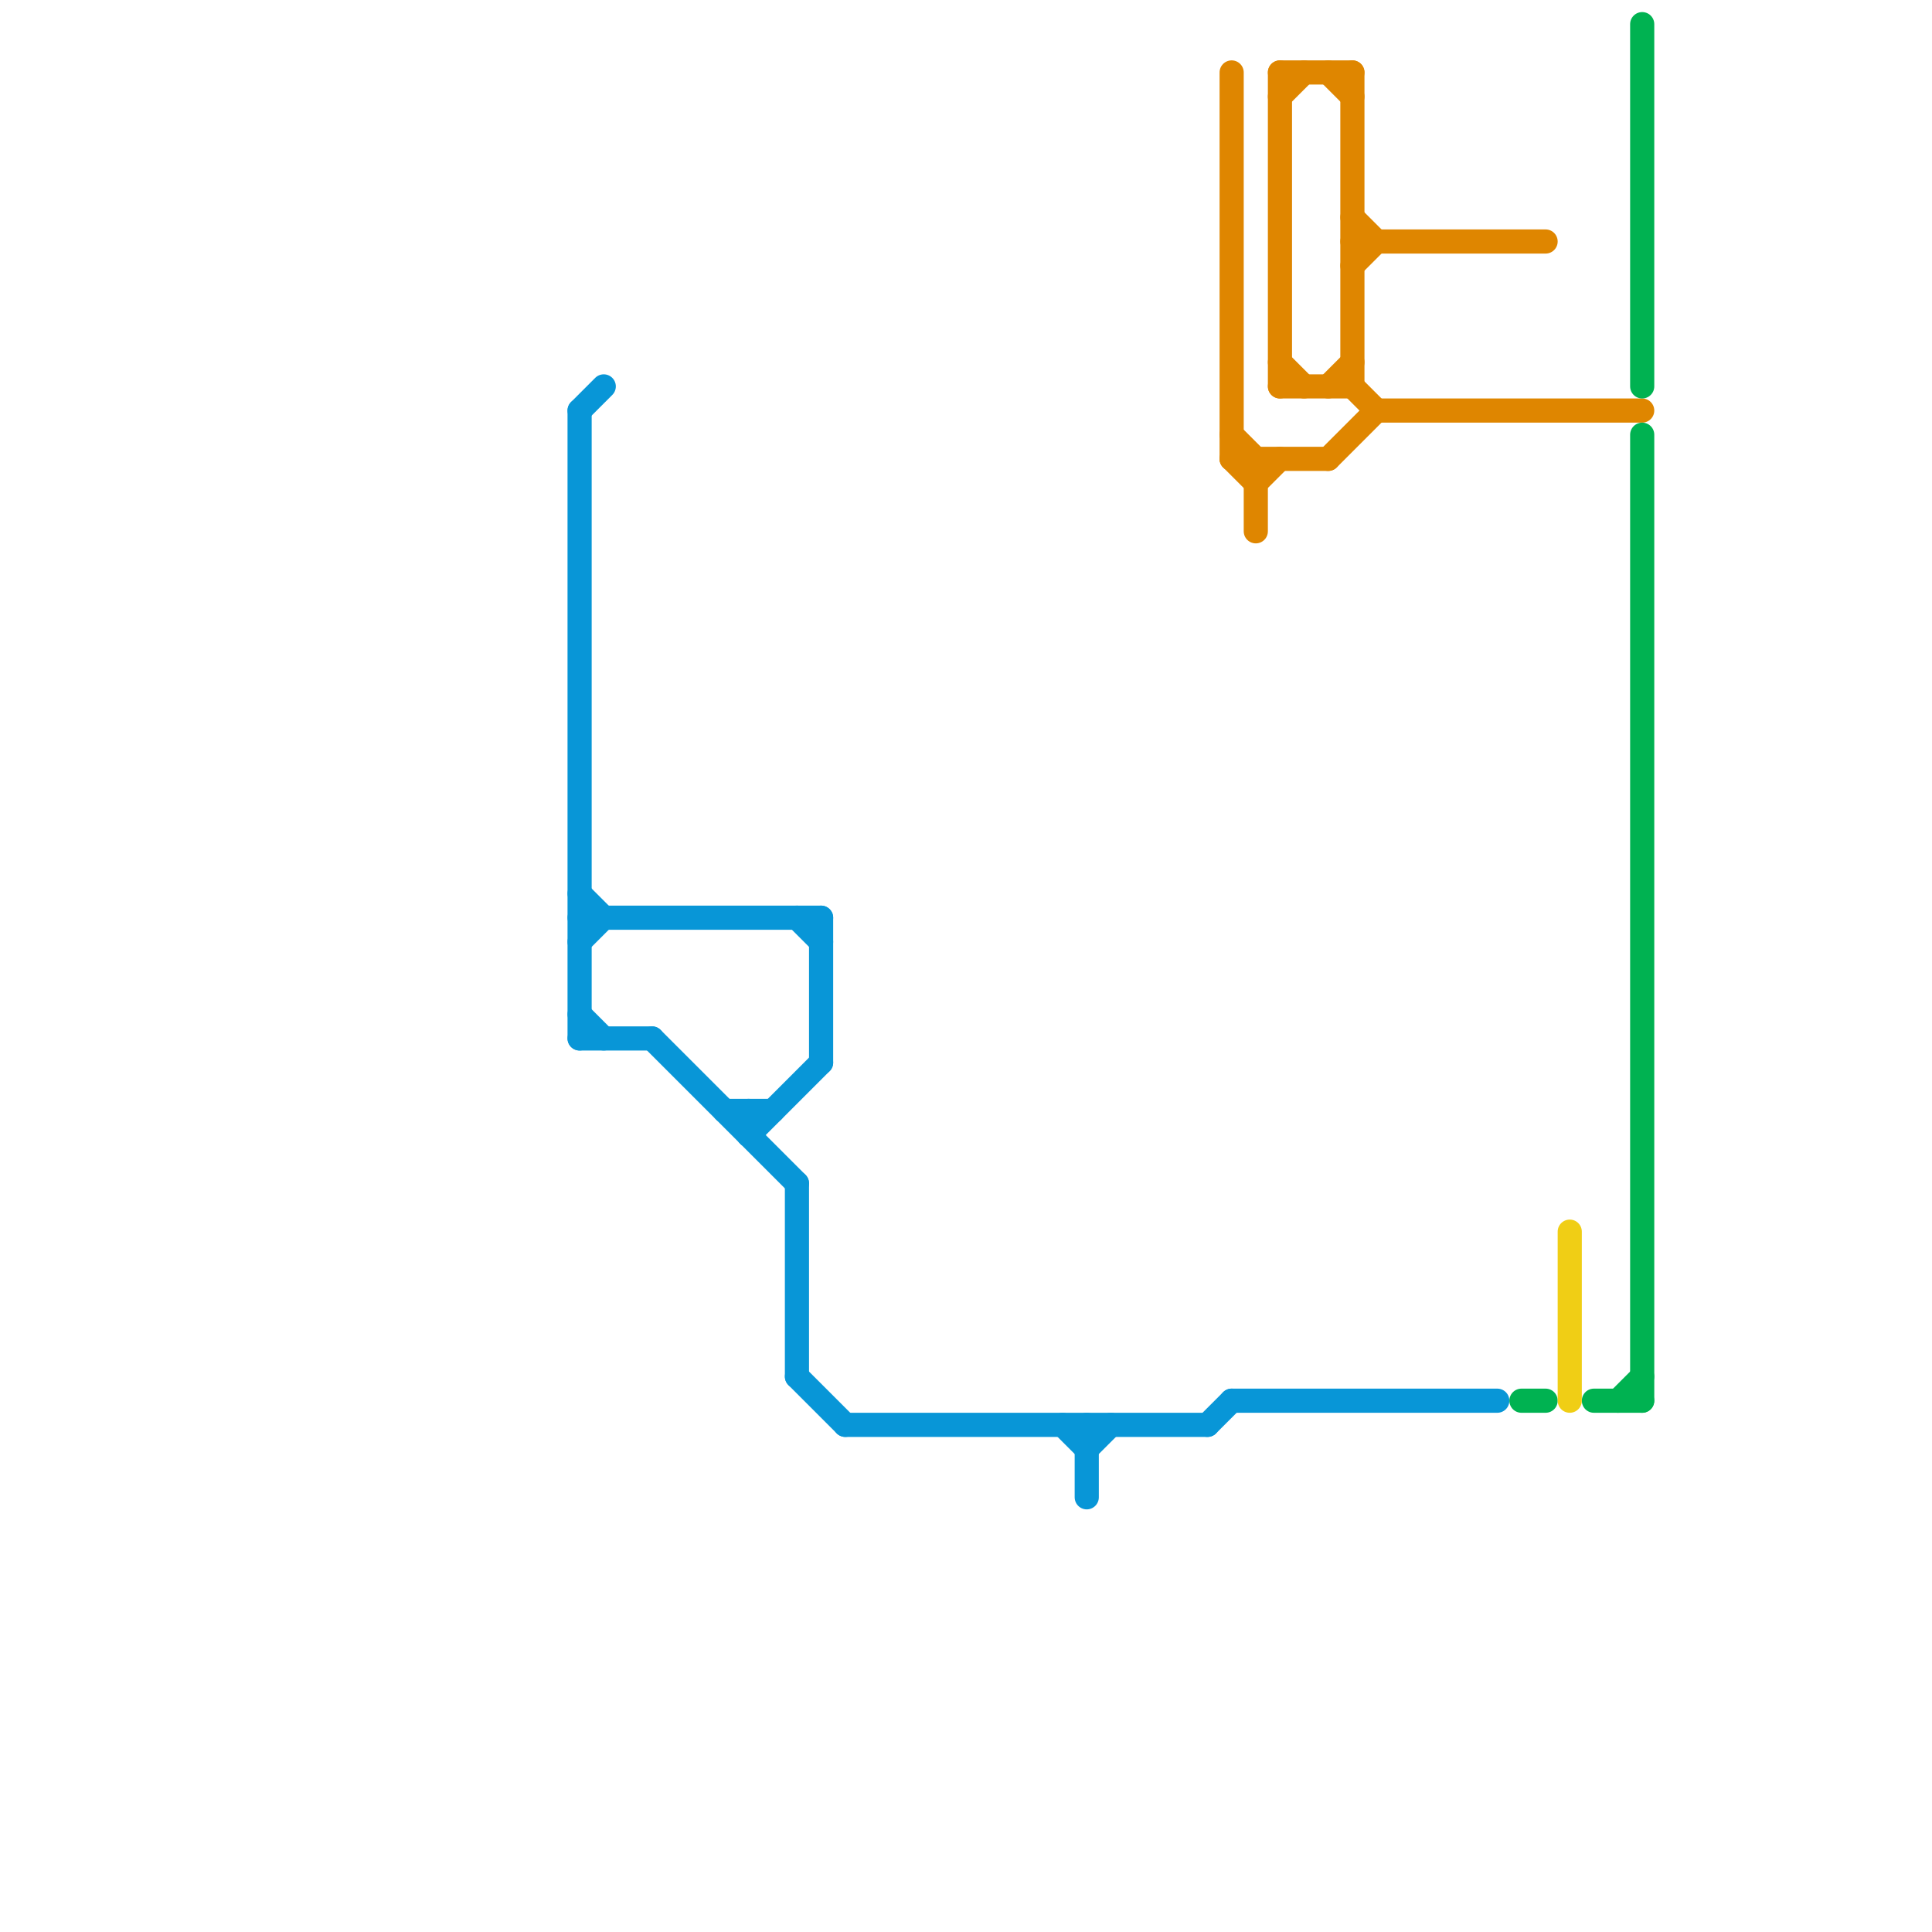 
<svg version="1.1" xmlns="http://www.w3.org/2000/svg" viewBox="0 0 80 80">
<style>text { font: 1px Helvetica; font-weight: 600; white-space: pre; dominant-baseline: central; } line { stroke-width: 1; fill: none; stroke-linecap: round; stroke-linejoin: round; } .c0 { stroke: #0896d7 } .c1 { stroke: #df8600 } .c2 { stroke: #00b251 } .c3 { stroke: #f0ce15 }</style><defs><g id="wm-xf"><circle r="1.2" fill="#000"/><circle r="0.9" fill="#fff"/><circle r="0.6" fill="#000"/><circle r="0.3" fill="#fff"/></g><g id="wm"><circle r="0.6" fill="#000"/><circle r="0.3" fill="#fff"/></g></defs><line class="c0" x1="30" y1="46" x2="32" y2="46"/><line class="c0" x1="33" y1="49" x2="33" y2="57"/><line class="c0" x1="45" y1="59" x2="45" y2="62"/><line class="c0" x1="51" y1="58" x2="62" y2="58"/><line class="c0" x1="31" y1="47" x2="34" y2="44"/><line class="c0" x1="24" y1="17" x2="25" y2="16"/><line class="c0" x1="45" y1="60" x2="46" y2="59"/><line class="c0" x1="33" y1="38" x2="34" y2="39"/><line class="c0" x1="34" y1="38" x2="34" y2="44"/><line class="c0" x1="24" y1="38" x2="34" y2="38"/><line class="c0" x1="50" y1="59" x2="51" y2="58"/><line class="c0" x1="24" y1="42" x2="25" y2="43"/><line class="c0" x1="31" y1="46" x2="31" y2="47"/><line class="c0" x1="24" y1="39" x2="25" y2="38"/><line class="c0" x1="27" y1="43" x2="33" y2="49"/><line class="c0" x1="35" y1="59" x2="50" y2="59"/><line class="c0" x1="33" y1="57" x2="35" y2="59"/><line class="c0" x1="24" y1="37" x2="25" y2="38"/><line class="c0" x1="24" y1="43" x2="27" y2="43"/><line class="c0" x1="24" y1="17" x2="24" y2="43"/><line class="c0" x1="44" y1="59" x2="45" y2="60"/><line class="c1" x1="55" y1="3" x2="56" y2="4"/><line class="c1" x1="51" y1="18" x2="52" y2="19"/><line class="c1" x1="52" y1="20" x2="53" y2="19"/><line class="c1" x1="55" y1="16" x2="56" y2="15"/><line class="c1" x1="57" y1="17" x2="68" y2="17"/><line class="c1" x1="56" y1="10" x2="64" y2="10"/><line class="c1" x1="51" y1="19" x2="55" y2="19"/><line class="c1" x1="51" y1="19" x2="52" y2="20"/><line class="c1" x1="56" y1="3" x2="56" y2="16"/><line class="c1" x1="52" y1="19" x2="52" y2="22"/><line class="c1" x1="53" y1="15" x2="54" y2="16"/><line class="c1" x1="51" y1="3" x2="51" y2="19"/><line class="c1" x1="56" y1="11" x2="57" y2="10"/><line class="c1" x1="53" y1="16" x2="56" y2="16"/><line class="c1" x1="55" y1="19" x2="57" y2="17"/><line class="c1" x1="56" y1="16" x2="57" y2="17"/><line class="c1" x1="53" y1="4" x2="54" y2="3"/><line class="c1" x1="53" y1="3" x2="56" y2="3"/><line class="c1" x1="53" y1="3" x2="53" y2="16"/><line class="c1" x1="56" y1="9" x2="57" y2="10"/><line class="c2" x1="66" y1="58" x2="68" y2="58"/><line class="c2" x1="68" y1="18" x2="68" y2="58"/><line class="c2" x1="67" y1="58" x2="68" y2="57"/><line class="c2" x1="63" y1="58" x2="64" y2="58"/><line class="c2" x1="68" y1="1" x2="68" y2="16"/><line class="c3" x1="65" y1="51" x2="65" y2="58"/>
</svg>
